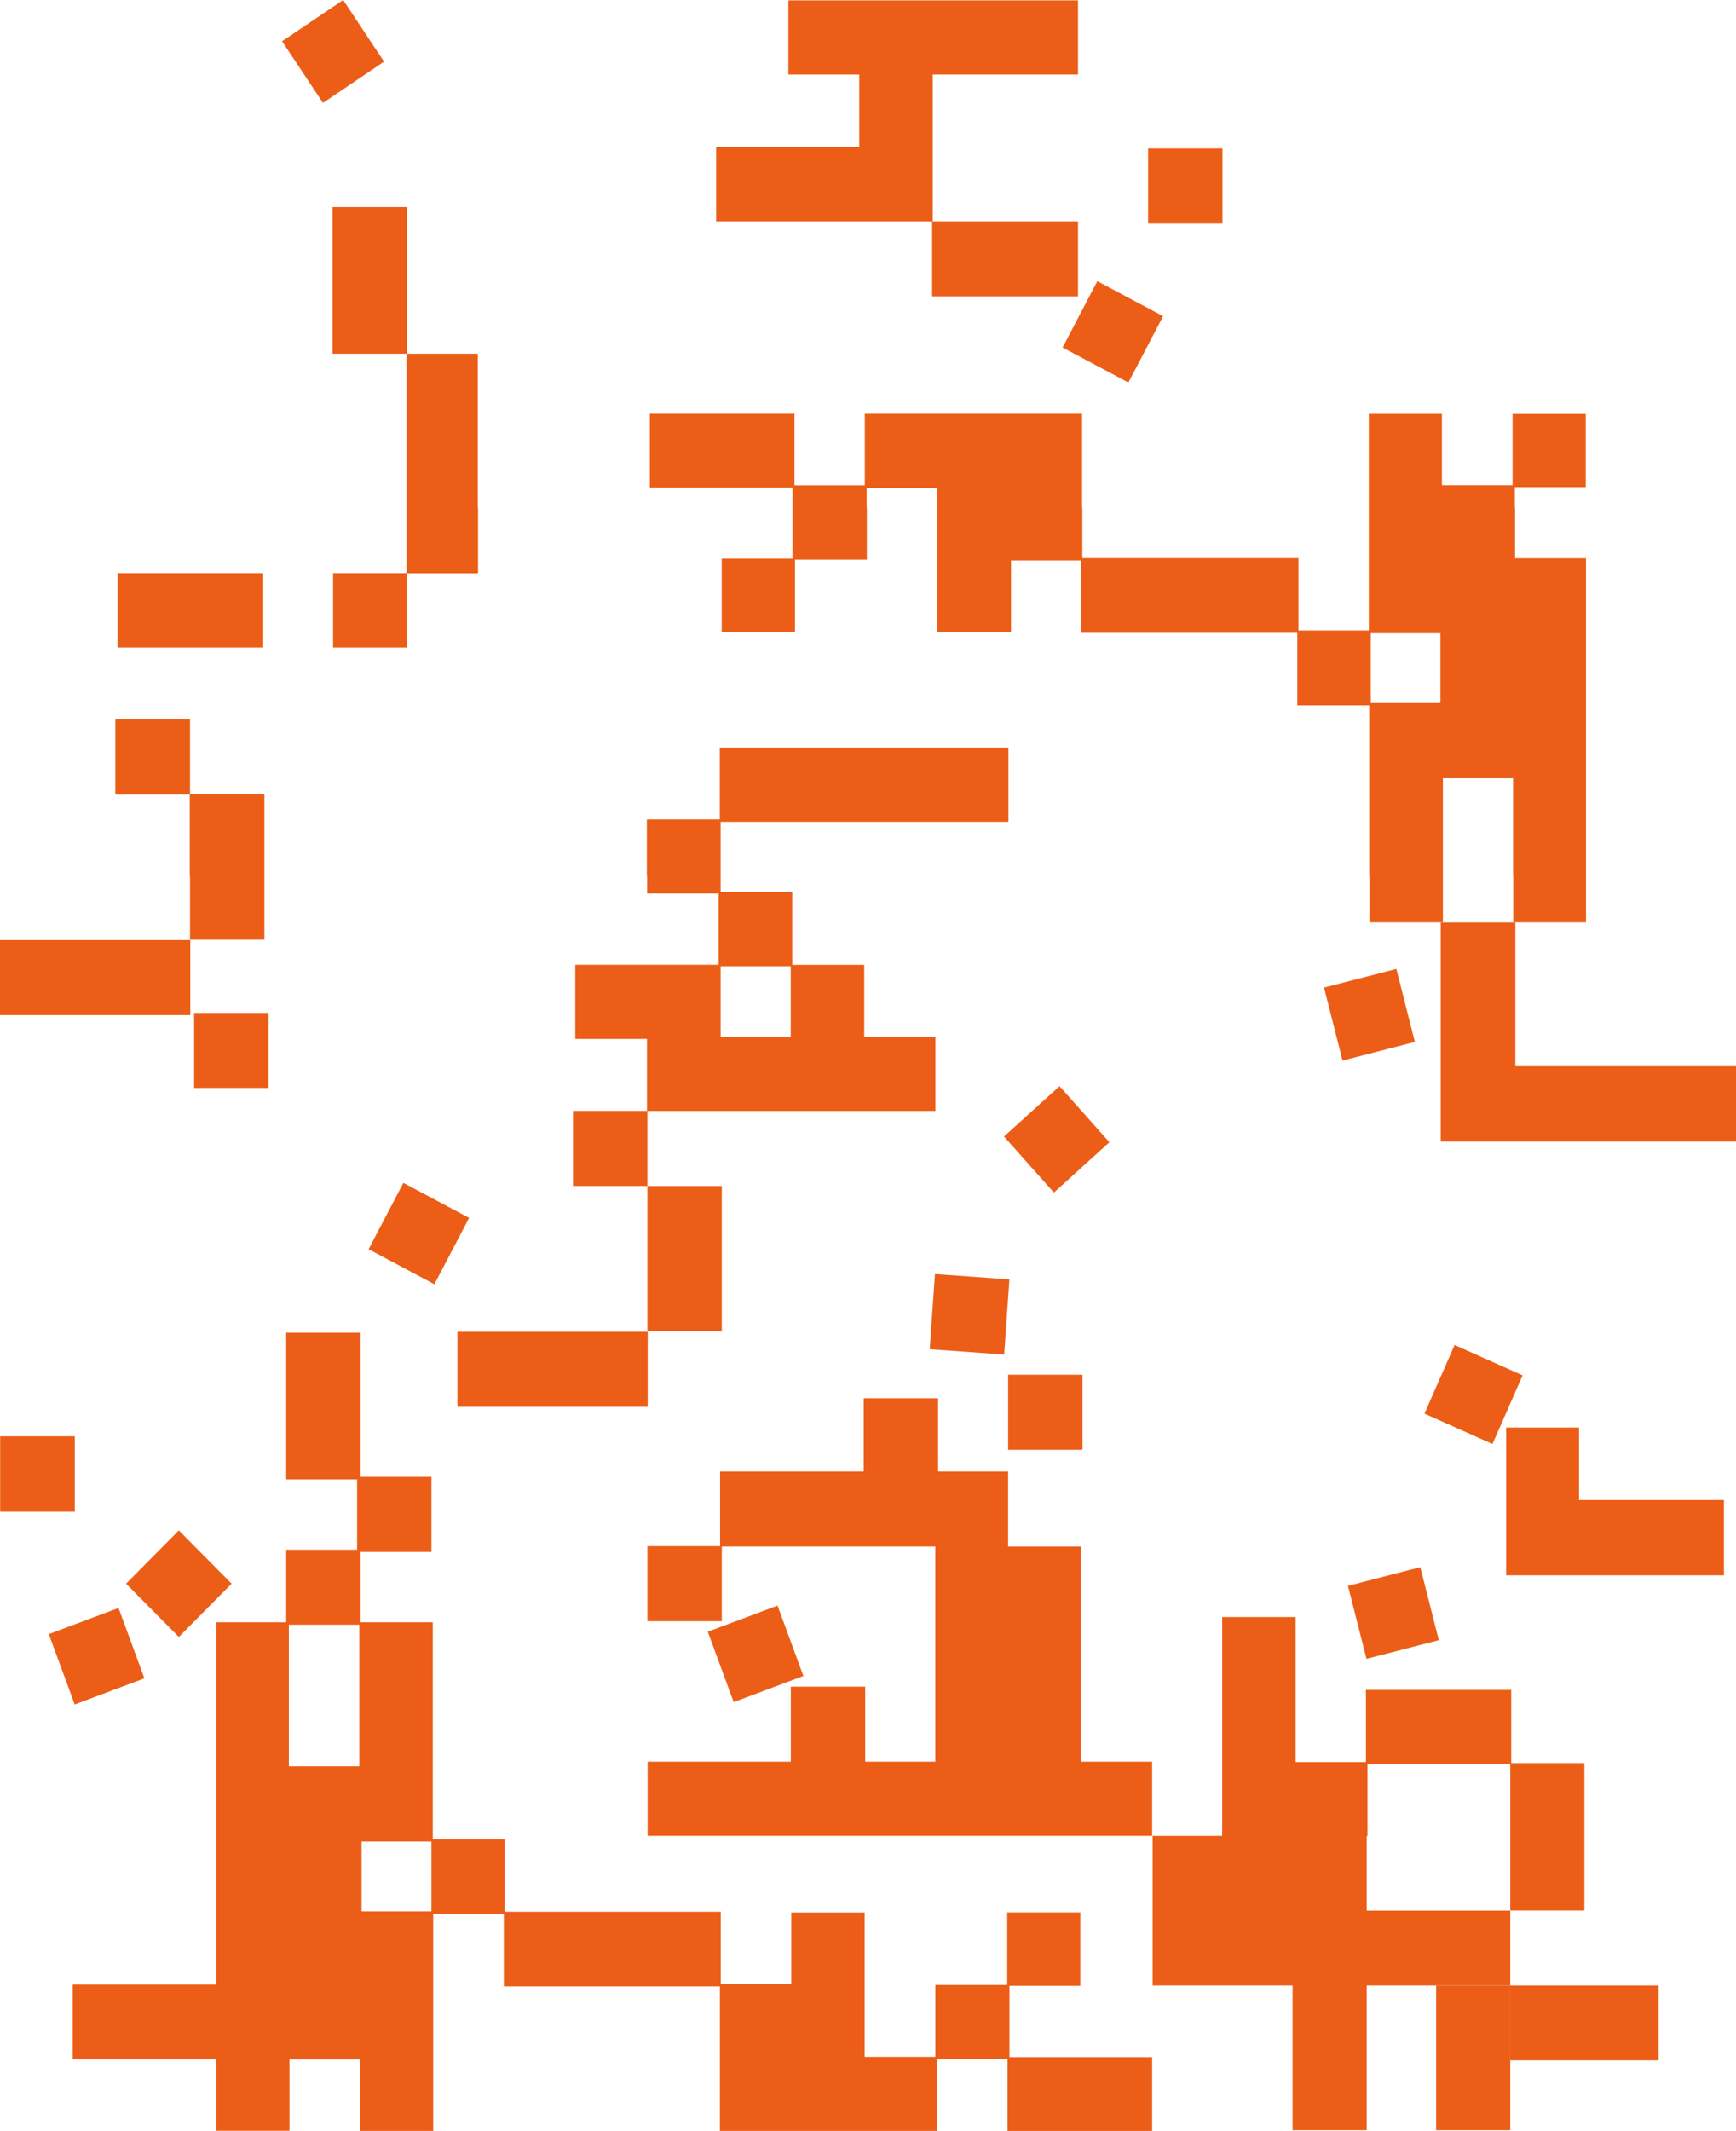<svg xmlns="http://www.w3.org/2000/svg" viewBox="0 0 1075.05 1318.83"><defs><style>.cls-1{fill:#ec5e17;}</style></defs><g id="Ebene_2" data-name="Ebene 2"><g id="Ebene_1-2" data-name="Ebene 1"><path class="cls-1" d="M490.79,345.77H447.07v.09h-.15v45.36h45.24v-.09h.16V346.39h44.35v-.09h.15V314.05h-.15V301.93h43.77v89.3h45.5v-.09h.15V346.88h43.49v44.75H803.39v44.89h44.5V542h.16v28.83h45.5V481.66H937V542h.15v28.83h45V345.55H938.24v-31.5h-.15V301.5H982V256.18H936.68v44.14H892.93V256.11H847.67V390.2H804.08V345.44H670.26V314.05h-.15v-58H535.55v44.33H492V256.06H402.41v45.69h88.38ZM848.9,391.89H892v43.19H848.9Z"/><rect class="cls-1" x="710.99" y="91.87" width="46.06" height="46.45"/><polygon class="cls-1" points="698.77 236.77 720.27 195.69 679.53 174.01 658.03 215.09 698.77 236.77"/><polygon class="cls-1" points="577.23 183.44 667.57 183.44 667.57 136.99 577.64 136.99 577.64 92.05 577.64 91.09 577.64 46.14 667.57 46.14 667.57 0.23 488.22 0.23 488.22 46.14 532.12 46.14 532.12 91.09 443.49 91.09 443.49 137 577.23 137 577.23 183.44"/><path class="cls-1" d="M117.51,542h.16v39.55h46.06v-90H117.67V445.13H71.6v.09h-.15v46.45h46.06Zm0-50.42h.16v.09h-.16Z"/><polygon class="cls-1" points="162.85 400.61 163 400.61 163 354.7 72.99 354.7 72.99 354.8 72.84 354.8 72.84 400.7 162.85 400.7 162.85 400.61"/><polygon class="cls-1" points="237.83 38.15 212.51 0 174.68 25.54 200 63.69 237.83 38.15"/><polygon class="cls-1" points="205.99 128.17 205.99 218.94 251.78 218.94 251.78 354.7 206.41 354.7 206.41 354.8 206.25 354.8 206.25 400.7 251.78 400.7 251.78 400.61 251.93 400.61 251.93 354.8 295.87 354.8 295.87 354.7 296.02 354.7 296.02 314.05 295.87 314.05 295.87 218.94 252.05 218.94 252.05 128.17 205.99 128.17"/><path class="cls-1" d="M625.12,1229H669v-45.36H623.74v44.83h-44.5V1273H535.47v-89.3H490V1228H446.33v-44.75H312.52v-44.89H268V1004H223.3V960.49h43.89V914H223.3v-89.2H177.23V915.6h43.9v43.51h-43.9V1004H133.89v224.26H45v46.3h88.88v44.18h45.37v-44.14H223v44.21h45.26V1184.6H312v44.76H445.8v89.44H580.36v-44.33h43.58v44.36h89.55v-45.69H625.12Zm-402.61-135.8H178.88v-87.67h43.63ZM267.16,1183H223.91v-43.28h43.25Z"/><rect class="cls-1" x="889.35" y="1228.83" width="45.91" height="89.55"/><polygon class="cls-1" points="935.26 1182.53 846.36 1182.53 846.36 1182.45 846.36 1136.43 846.85 1136.43 846.85 1091.73 935.26 1091.73 935.26 1182.45 981.17 1182.45 981.17 1091.19 935.86 1091.19 935.86 1045.89 845.87 1045.89 845.87 1090.59 802.32 1090.59 802.32 1000.78 756.86 1000.78 756.86 1090.59 756.86 1090.59 756.86 1136.23 713.76 1136.23 713.76 1182.53 713.76 1182.53 713.76 1228.83 800.45 1228.83 800.45 1318.38 846.36 1318.38 846.36 1228.83 935.26 1228.83 935.26 1182.53"/><rect class="cls-1" x="935.26" y="1228.83" width="91.84" height="46.3"/><polygon class="cls-1" points="481.49 993.7 438.31 1009.87 454.35 1053.42 497.53 1037.25 481.49 993.7"/><polygon class="cls-1" points="977.84 883.51 932.74 883.51 932.74 930.13 932.74 930.13 932.74 974.98 1067.57 974.98 1067.57 928.36 977.84 928.36 977.84 883.51"/><polygon class="cls-1" points="78.06 980.14 110.75 1013.11 143.44 980.14 110.75 947.17 78.06 980.14"/><rect class="cls-1" x="0.09" y="888.93" width="46.23" height="46.62"/><polygon class="cls-1" points="89.43 1038.72 73.4 995.18 30.22 1011.35 46.25 1054.89 89.43 1038.72"/><polygon class="cls-1" points="942.9 851.21 900.78 832.41 882.13 874.89 924.25 893.69 942.9 851.21"/><rect class="cls-1" x="624.3" y="850.82" width="46.06" height="46.45"/><rect class="cls-1" x="283.26" y="824.2" width="117.85" height="46.45"/><rect class="cls-1" x="400.93" y="734" width="46.06" height="89.97"/><rect class="cls-1" x="120.2" y="626.85" width="46.06" height="46.45"/><polygon class="cls-1" points="249.77 732.06 228.27 773.14 269 794.82 290.5 753.74 249.77 732.06"/><polygon class="cls-1" points="669.4 957.14 624.3 957.14 624.3 910.69 580.92 910.69 580.92 865.38 534.86 865.38 534.86 910.69 445.93 910.69 445.93 956.91 400.93 956.91 400.93 1003.37 446.99 1003.37 446.99 957.14 579.21 957.14 579.21 1090.32 535.79 1090.32 535.79 1043.87 489.73 1043.87 489.73 1090.32 401.05 1090.32 401.05 1136.23 713.49 1136.23 713.49 1090.32 669.4 1090.32 669.4 957.14"/><polygon class="cls-1" points="578.99 788.52 575.73 835.03 621.85 838.31 625.11 791.81 578.99 788.52"/><polygon class="cls-1" points="938.42 659.9 938.42 570.91 892.18 570.91 892.18 659.9 892.18 662.18 892.18 706.53 1075.05 706.53 1075.05 659.9 938.42 659.9"/><polygon class="cls-1" points="656.15 672.24 621.75 703.38 652.64 738.08 687.04 706.93 656.15 672.24"/><polygon class="cls-1" points="819.93 611.21 831.39 656.38 876.18 644.83 864.73 599.65 819.93 611.21"/><path class="cls-1" d="M400.93,687.55H579.26V641.64H535.19V597.13h-44.6v-45H446.26V508.61H624.34v-.09h.16V462.61H445.89v.09h-.16v44.42h-45v.09h-.16V542h.16v11h44.32v44.1H356.25V643h44.4v44.51H354.86V734h46.07ZM446.26,598h43.41v43.61H446.26Z"/><rect class="cls-1" y="581.78" width="117.84" height="46.45"/><polygon class="cls-1" points="891.01 1015.1 879.56 969.93 834.76 981.49 846.22 1026.65 891.01 1015.1"/></g></g></svg>